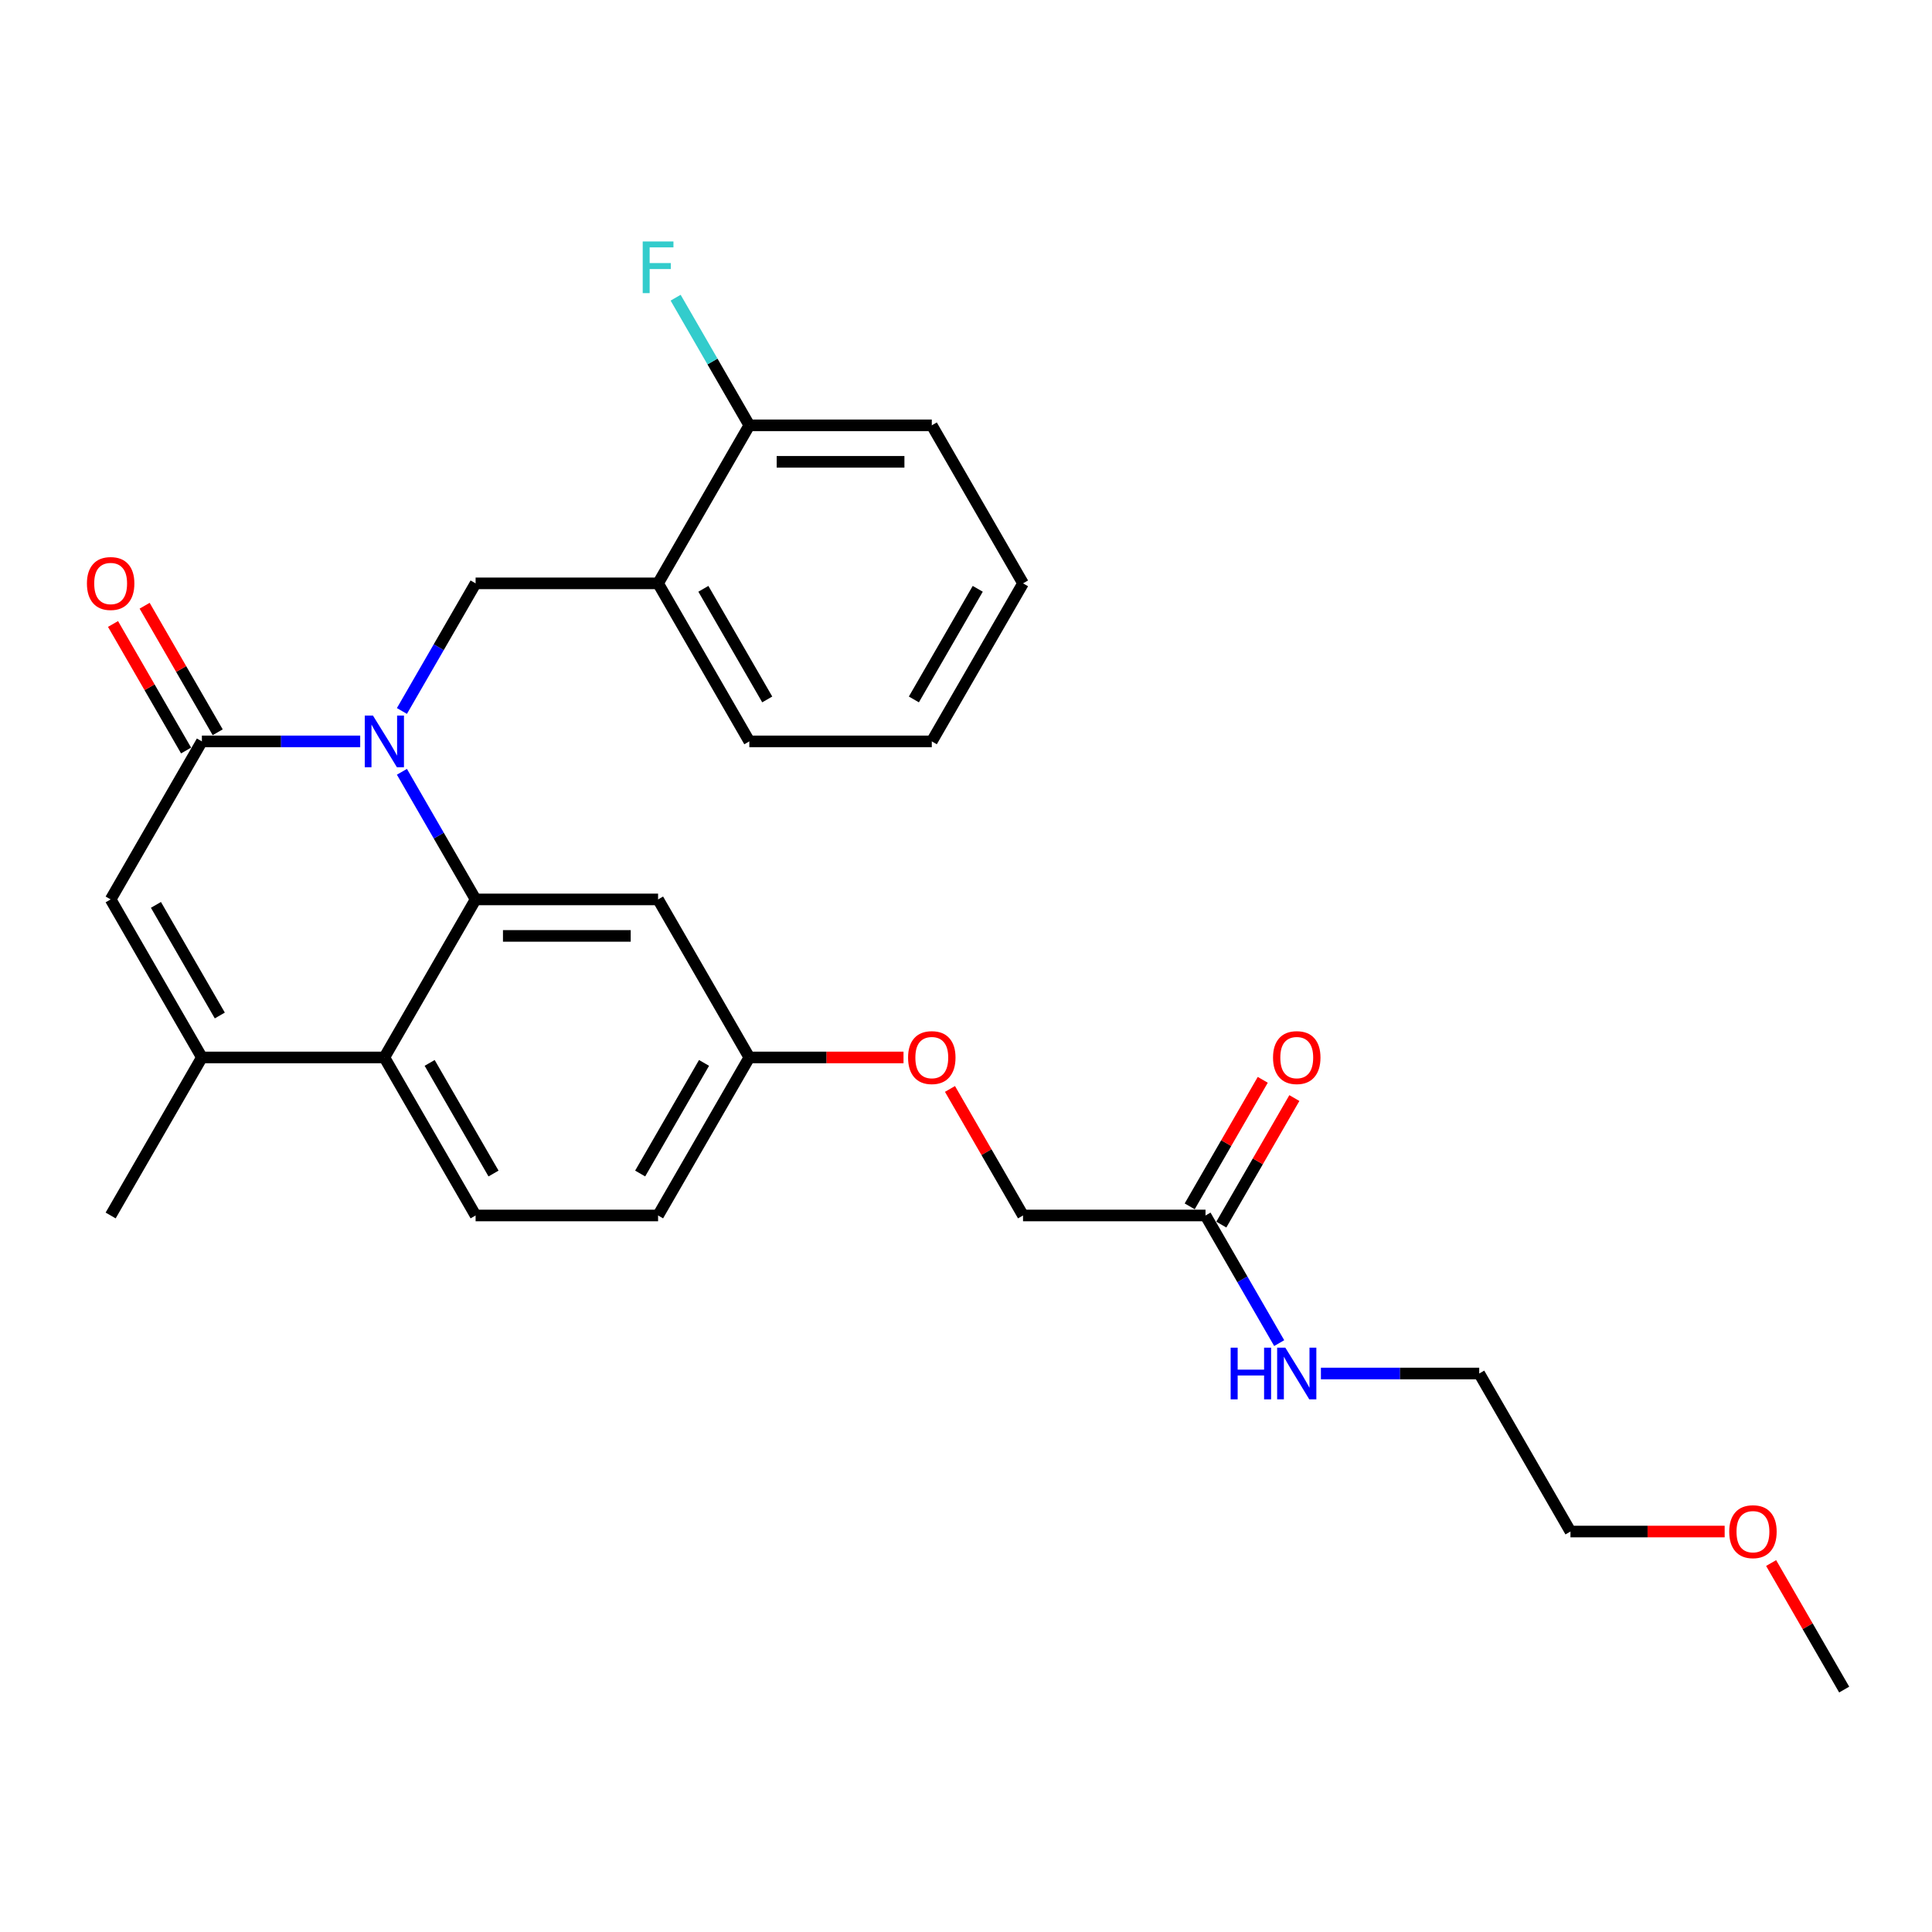 <?xml version='1.0' encoding='iso-8859-1'?>
<svg version='1.1' baseProfile='full'
              xmlns='http://www.w3.org/2000/svg'
                      xmlns:rdkit='http://www.rdkit.org/xml'
                      xmlns:xlink='http://www.w3.org/1999/xlink'
                  xml:space='preserve'
width='1000px' height='1000px' viewBox='0 0 1000 1000'>
<!-- END OF HEADER -->
<rect style='opacity:1.0;fill:#FFFFFF;stroke:none' width='1000' height='1000' x='0' y='0'> </rect>
<path class='bond-0' d='M 662.111,695.19 L 643.041,662.16' style='fill:none;fill-rule:evenodd;stroke:#0000FF;stroke-width:6px;stroke-linecap:butt;stroke-linejoin:miter;stroke-opacity:1' />
<path class='bond-0' d='M 643.041,662.16 L 623.971,629.129' style='fill:none;fill-rule:evenodd;stroke:#000000;stroke-width:6px;stroke-linecap:butt;stroke-linejoin:miter;stroke-opacity:1' />
<path class='bond-1' d='M 683.701,710.925 L 724.673,710.925' style='fill:none;fill-rule:evenodd;stroke:#0000FF;stroke-width:6px;stroke-linecap:butt;stroke-linejoin:miter;stroke-opacity:1' />
<path class='bond-1' d='M 724.673,710.925 L 765.646,710.925' style='fill:none;fill-rule:evenodd;stroke:#000000;stroke-width:6px;stroke-linecap:butt;stroke-linejoin:miter;stroke-opacity:1' />
<path class='bond-2' d='M 632.15,633.852 L 651.057,601.105' style='fill:none;fill-rule:evenodd;stroke:#000000;stroke-width:6px;stroke-linecap:butt;stroke-linejoin:miter;stroke-opacity:1' />
<path class='bond-2' d='M 651.057,601.105 L 669.963,568.358' style='fill:none;fill-rule:evenodd;stroke:#FF0000;stroke-width:6px;stroke-linecap:butt;stroke-linejoin:miter;stroke-opacity:1' />
<path class='bond-2' d='M 615.791,624.407 L 634.697,591.66' style='fill:none;fill-rule:evenodd;stroke:#000000;stroke-width:6px;stroke-linecap:butt;stroke-linejoin:miter;stroke-opacity:1' />
<path class='bond-2' d='M 634.697,591.66 L 653.604,558.913' style='fill:none;fill-rule:evenodd;stroke:#FF0000;stroke-width:6px;stroke-linecap:butt;stroke-linejoin:miter;stroke-opacity:1' />
<path class='bond-3' d='M 623.971,629.129 L 529.521,629.129' style='fill:none;fill-rule:evenodd;stroke:#000000;stroke-width:6px;stroke-linecap:butt;stroke-linejoin:miter;stroke-opacity:1' />
<path class='bond-4' d='M 892.681,792.722 L 852.776,792.722' style='fill:none;fill-rule:evenodd;stroke:#FF0000;stroke-width:6px;stroke-linecap:butt;stroke-linejoin:miter;stroke-opacity:1' />
<path class='bond-4' d='M 852.776,792.722 L 812.871,792.722' style='fill:none;fill-rule:evenodd;stroke:#000000;stroke-width:6px;stroke-linecap:butt;stroke-linejoin:miter;stroke-opacity:1' />
<path class='bond-5' d='M 916.732,809.024 L 935.639,841.771' style='fill:none;fill-rule:evenodd;stroke:#FF0000;stroke-width:6px;stroke-linecap:butt;stroke-linejoin:miter;stroke-opacity:1' />
<path class='bond-5' d='M 935.639,841.771 L 954.545,874.518' style='fill:none;fill-rule:evenodd;stroke:#000000;stroke-width:6px;stroke-linecap:butt;stroke-linejoin:miter;stroke-opacity:1' />
<path class='bond-6' d='M 765.646,710.925 L 812.871,792.722' style='fill:none;fill-rule:evenodd;stroke:#000000;stroke-width:6px;stroke-linecap:butt;stroke-linejoin:miter;stroke-opacity:1' />
<path class='bond-7' d='M 467.656,547.333 L 427.751,547.333' style='fill:none;fill-rule:evenodd;stroke:#FF0000;stroke-width:6px;stroke-linecap:butt;stroke-linejoin:miter;stroke-opacity:1' />
<path class='bond-7' d='M 427.751,547.333 L 387.846,547.333' style='fill:none;fill-rule:evenodd;stroke:#000000;stroke-width:6px;stroke-linecap:butt;stroke-linejoin:miter;stroke-opacity:1' />
<path class='bond-8' d='M 491.708,563.635 L 510.614,596.382' style='fill:none;fill-rule:evenodd;stroke:#FF0000;stroke-width:6px;stroke-linecap:butt;stroke-linejoin:miter;stroke-opacity:1' />
<path class='bond-8' d='M 510.614,596.382 L 529.521,629.129' style='fill:none;fill-rule:evenodd;stroke:#000000;stroke-width:6px;stroke-linecap:butt;stroke-linejoin:miter;stroke-opacity:1' />
<path class='bond-9' d='M 387.846,547.333 L 340.621,629.129' style='fill:none;fill-rule:evenodd;stroke:#000000;stroke-width:6px;stroke-linecap:butt;stroke-linejoin:miter;stroke-opacity:1' />
<path class='bond-9' d='M 364.403,550.158 L 331.345,607.415' style='fill:none;fill-rule:evenodd;stroke:#000000;stroke-width:6px;stroke-linecap:butt;stroke-linejoin:miter;stroke-opacity:1' />
<path class='bond-10' d='M 387.846,547.333 L 340.621,465.537' style='fill:none;fill-rule:evenodd;stroke:#000000;stroke-width:6px;stroke-linecap:butt;stroke-linejoin:miter;stroke-opacity:1' />
<path class='bond-11' d='M 340.621,629.129 L 246.171,629.129' style='fill:none;fill-rule:evenodd;stroke:#000000;stroke-width:6px;stroke-linecap:butt;stroke-linejoin:miter;stroke-opacity:1' />
<path class='bond-12' d='M 246.171,629.129 L 198.946,547.333' style='fill:none;fill-rule:evenodd;stroke:#000000;stroke-width:6px;stroke-linecap:butt;stroke-linejoin:miter;stroke-opacity:1' />
<path class='bond-12' d='M 255.446,607.415 L 222.389,550.158' style='fill:none;fill-rule:evenodd;stroke:#000000;stroke-width:6px;stroke-linecap:butt;stroke-linejoin:miter;stroke-opacity:1' />
<path class='bond-13' d='M 340.621,465.537 L 246.171,465.537' style='fill:none;fill-rule:evenodd;stroke:#000000;stroke-width:6px;stroke-linecap:butt;stroke-linejoin:miter;stroke-opacity:1' />
<path class='bond-13' d='M 326.453,484.427 L 260.338,484.427' style='fill:none;fill-rule:evenodd;stroke:#000000;stroke-width:6px;stroke-linecap:butt;stroke-linejoin:miter;stroke-opacity:1' />
<path class='bond-14' d='M 246.171,465.537 L 198.946,547.333' style='fill:none;fill-rule:evenodd;stroke:#000000;stroke-width:6px;stroke-linecap:butt;stroke-linejoin:miter;stroke-opacity:1' />
<path class='bond-15' d='M 246.171,465.537 L 227.101,432.507' style='fill:none;fill-rule:evenodd;stroke:#000000;stroke-width:6px;stroke-linecap:butt;stroke-linejoin:miter;stroke-opacity:1' />
<path class='bond-15' d='M 227.101,432.507 L 208.031,399.477' style='fill:none;fill-rule:evenodd;stroke:#0000FF;stroke-width:6px;stroke-linecap:butt;stroke-linejoin:miter;stroke-opacity:1' />
<path class='bond-16' d='M 198.946,547.333 L 104.496,547.333' style='fill:none;fill-rule:evenodd;stroke:#000000;stroke-width:6px;stroke-linecap:butt;stroke-linejoin:miter;stroke-opacity:1' />
<path class='bond-17' d='M 104.496,547.333 L 57.271,629.129' style='fill:none;fill-rule:evenodd;stroke:#000000;stroke-width:6px;stroke-linecap:butt;stroke-linejoin:miter;stroke-opacity:1' />
<path class='bond-18' d='M 104.496,547.333 L 57.271,465.537' style='fill:none;fill-rule:evenodd;stroke:#000000;stroke-width:6px;stroke-linecap:butt;stroke-linejoin:miter;stroke-opacity:1' />
<path class='bond-18' d='M 113.771,525.619 L 80.714,468.362' style='fill:none;fill-rule:evenodd;stroke:#000000;stroke-width:6px;stroke-linecap:butt;stroke-linejoin:miter;stroke-opacity:1' />
<path class='bond-19' d='M 57.271,465.537 L 104.496,383.741' style='fill:none;fill-rule:evenodd;stroke:#000000;stroke-width:6px;stroke-linecap:butt;stroke-linejoin:miter;stroke-opacity:1' />
<path class='bond-20' d='M 104.496,383.741 L 145.468,383.741' style='fill:none;fill-rule:evenodd;stroke:#000000;stroke-width:6px;stroke-linecap:butt;stroke-linejoin:miter;stroke-opacity:1' />
<path class='bond-20' d='M 145.468,383.741 L 186.441,383.741' style='fill:none;fill-rule:evenodd;stroke:#0000FF;stroke-width:6px;stroke-linecap:butt;stroke-linejoin:miter;stroke-opacity:1' />
<path class='bond-21' d='M 112.675,379.019 L 93.769,346.272' style='fill:none;fill-rule:evenodd;stroke:#000000;stroke-width:6px;stroke-linecap:butt;stroke-linejoin:miter;stroke-opacity:1' />
<path class='bond-21' d='M 93.769,346.272 L 74.862,313.525' style='fill:none;fill-rule:evenodd;stroke:#FF0000;stroke-width:6px;stroke-linecap:butt;stroke-linejoin:miter;stroke-opacity:1' />
<path class='bond-21' d='M 96.316,388.464 L 77.41,355.717' style='fill:none;fill-rule:evenodd;stroke:#000000;stroke-width:6px;stroke-linecap:butt;stroke-linejoin:miter;stroke-opacity:1' />
<path class='bond-21' d='M 77.41,355.717 L 58.503,322.97' style='fill:none;fill-rule:evenodd;stroke:#FF0000;stroke-width:6px;stroke-linecap:butt;stroke-linejoin:miter;stroke-opacity:1' />
<path class='bond-22' d='M 208.031,368.006 L 227.101,334.975' style='fill:none;fill-rule:evenodd;stroke:#0000FF;stroke-width:6px;stroke-linecap:butt;stroke-linejoin:miter;stroke-opacity:1' />
<path class='bond-22' d='M 227.101,334.975 L 246.171,301.945' style='fill:none;fill-rule:evenodd;stroke:#000000;stroke-width:6px;stroke-linecap:butt;stroke-linejoin:miter;stroke-opacity:1' />
<path class='bond-23' d='M 340.621,301.945 L 387.846,383.741' style='fill:none;fill-rule:evenodd;stroke:#000000;stroke-width:6px;stroke-linecap:butt;stroke-linejoin:miter;stroke-opacity:1' />
<path class='bond-23' d='M 364.064,304.77 L 397.121,362.027' style='fill:none;fill-rule:evenodd;stroke:#000000;stroke-width:6px;stroke-linecap:butt;stroke-linejoin:miter;stroke-opacity:1' />
<path class='bond-24' d='M 340.621,301.945 L 387.846,220.149' style='fill:none;fill-rule:evenodd;stroke:#000000;stroke-width:6px;stroke-linecap:butt;stroke-linejoin:miter;stroke-opacity:1' />
<path class='bond-25' d='M 340.621,301.945 L 246.171,301.945' style='fill:none;fill-rule:evenodd;stroke:#000000;stroke-width:6px;stroke-linecap:butt;stroke-linejoin:miter;stroke-opacity:1' />
<path class='bond-26' d='M 387.846,383.741 L 482.296,383.741' style='fill:none;fill-rule:evenodd;stroke:#000000;stroke-width:6px;stroke-linecap:butt;stroke-linejoin:miter;stroke-opacity:1' />
<path class='bond-27' d='M 387.846,220.149 L 482.296,220.149' style='fill:none;fill-rule:evenodd;stroke:#000000;stroke-width:6px;stroke-linecap:butt;stroke-linejoin:miter;stroke-opacity:1' />
<path class='bond-27' d='M 402.013,239.039 L 468.128,239.039' style='fill:none;fill-rule:evenodd;stroke:#000000;stroke-width:6px;stroke-linecap:butt;stroke-linejoin:miter;stroke-opacity:1' />
<path class='bond-28' d='M 387.846,220.149 L 368.776,187.119' style='fill:none;fill-rule:evenodd;stroke:#000000;stroke-width:6px;stroke-linecap:butt;stroke-linejoin:miter;stroke-opacity:1' />
<path class='bond-28' d='M 368.776,187.119 L 349.705,154.088' style='fill:none;fill-rule:evenodd;stroke:#33CCCC;stroke-width:6px;stroke-linecap:butt;stroke-linejoin:miter;stroke-opacity:1' />
<path class='bond-29' d='M 482.296,383.741 L 529.521,301.945' style='fill:none;fill-rule:evenodd;stroke:#000000;stroke-width:6px;stroke-linecap:butt;stroke-linejoin:miter;stroke-opacity:1' />
<path class='bond-29' d='M 473.02,362.027 L 506.078,304.77' style='fill:none;fill-rule:evenodd;stroke:#000000;stroke-width:6px;stroke-linecap:butt;stroke-linejoin:miter;stroke-opacity:1' />
<path class='bond-30' d='M 482.296,220.149 L 529.521,301.945' style='fill:none;fill-rule:evenodd;stroke:#000000;stroke-width:6px;stroke-linecap:butt;stroke-linejoin:miter;stroke-opacity:1' />
<path  class='atom-0' d='M 636.986 697.551
L 640.613 697.551
L 640.613 708.923
L 654.289 708.923
L 654.289 697.551
L 657.916 697.551
L 657.916 724.3
L 654.289 724.3
L 654.289 711.946
L 640.613 711.946
L 640.613 724.3
L 636.986 724.3
L 636.986 697.551
' fill='#0000FF'/>
<path  class='atom-0' d='M 665.283 697.551
L 674.048 711.719
Q 674.917 713.117, 676.315 715.648
Q 677.713 718.179, 677.788 718.33
L 677.788 697.551
L 681.339 697.551
L 681.339 724.3
L 677.675 724.3
L 668.268 708.81
Q 667.172 706.996, 666.001 704.918
Q 664.867 702.841, 664.527 702.198
L 664.527 724.3
L 661.052 724.3
L 661.052 697.551
L 665.283 697.551
' fill='#0000FF'/>
<path  class='atom-2' d='M 895.042 792.797
Q 895.042 786.375, 898.215 782.785
Q 901.389 779.196, 907.32 779.196
Q 913.252 779.196, 916.425 782.785
Q 919.599 786.375, 919.599 792.797
Q 919.599 799.295, 916.388 802.998
Q 913.176 806.662, 907.32 806.662
Q 901.427 806.662, 898.215 802.998
Q 895.042 799.333, 895.042 792.797
M 907.32 803.64
Q 911.401 803.64, 913.592 800.92
Q 915.821 798.162, 915.821 792.797
Q 915.821 787.546, 913.592 784.901
Q 911.401 782.219, 907.32 782.219
Q 903.24 782.219, 901.011 784.863
Q 898.82 787.508, 898.82 792.797
Q 898.82 798.2, 901.011 800.92
Q 903.24 803.64, 907.32 803.64
' fill='#FF0000'/>
<path  class='atom-3' d='M 658.917 547.409
Q 658.917 540.986, 662.091 537.397
Q 665.264 533.808, 671.196 533.808
Q 677.127 533.808, 680.301 537.397
Q 683.474 540.986, 683.474 547.409
Q 683.474 553.907, 680.263 557.609
Q 677.051 561.274, 671.196 561.274
Q 665.302 561.274, 662.091 557.609
Q 658.917 553.945, 658.917 547.409
M 671.196 558.252
Q 675.276 558.252, 677.467 555.532
Q 679.696 552.774, 679.696 547.409
Q 679.696 542.157, 677.467 539.513
Q 675.276 536.83, 671.196 536.83
Q 667.115 536.83, 664.886 539.475
Q 662.695 542.12, 662.695 547.409
Q 662.695 552.811, 664.886 555.532
Q 667.115 558.252, 671.196 558.252
' fill='#FF0000'/>
<path  class='atom-5' d='M 470.017 547.409
Q 470.017 540.986, 473.191 537.397
Q 476.364 533.808, 482.296 533.808
Q 488.227 533.808, 491.401 537.397
Q 494.574 540.986, 494.574 547.409
Q 494.574 553.907, 491.363 557.609
Q 488.152 561.274, 482.296 561.274
Q 476.402 561.274, 473.191 557.609
Q 470.017 553.945, 470.017 547.409
M 482.296 558.252
Q 486.376 558.252, 488.567 555.532
Q 490.796 552.774, 490.796 547.409
Q 490.796 542.157, 488.567 539.513
Q 486.376 536.83, 482.296 536.83
Q 478.215 536.83, 475.986 539.475
Q 473.795 542.12, 473.795 547.409
Q 473.795 552.811, 475.986 555.532
Q 478.215 558.252, 482.296 558.252
' fill='#FF0000'/>
<path  class='atom-15' d='M 193.033 370.367
L 201.798 384.535
Q 202.667 385.932, 204.065 388.464
Q 205.463 390.995, 205.538 391.146
L 205.538 370.367
L 209.09 370.367
L 209.09 397.115
L 205.425 397.115
L 196.018 381.626
Q 194.922 379.812, 193.751 377.734
Q 192.618 375.656, 192.278 375.014
L 192.278 397.115
L 188.802 397.115
L 188.802 370.367
L 193.033 370.367
' fill='#0000FF'/>
<path  class='atom-16' d='M 44.992 302.021
Q 44.992 295.598, 48.166 292.009
Q 51.339 288.42, 57.271 288.42
Q 63.202 288.42, 66.376 292.009
Q 69.549 295.598, 69.549 302.021
Q 69.549 308.519, 66.338 312.221
Q 63.127 315.886, 57.271 315.886
Q 51.377 315.886, 48.166 312.221
Q 44.992 308.557, 44.992 302.021
M 57.271 312.864
Q 61.351 312.864, 63.542 310.143
Q 65.771 307.385, 65.771 302.021
Q 65.771 296.769, 63.542 294.125
Q 61.351 291.442, 57.271 291.442
Q 53.191 291.442, 50.962 294.087
Q 48.77 296.731, 48.77 302.021
Q 48.77 307.423, 50.962 310.143
Q 53.191 312.864, 57.271 312.864
' fill='#FF0000'/>
<path  class='atom-25' d='M 332.668 124.979
L 348.573 124.979
L 348.573 128.039
L 336.257 128.039
L 336.257 136.162
L 347.213 136.162
L 347.213 139.26
L 336.257 139.26
L 336.257 151.727
L 332.668 151.727
L 332.668 124.979
' fill='#33CCCC'/>
</svg>
